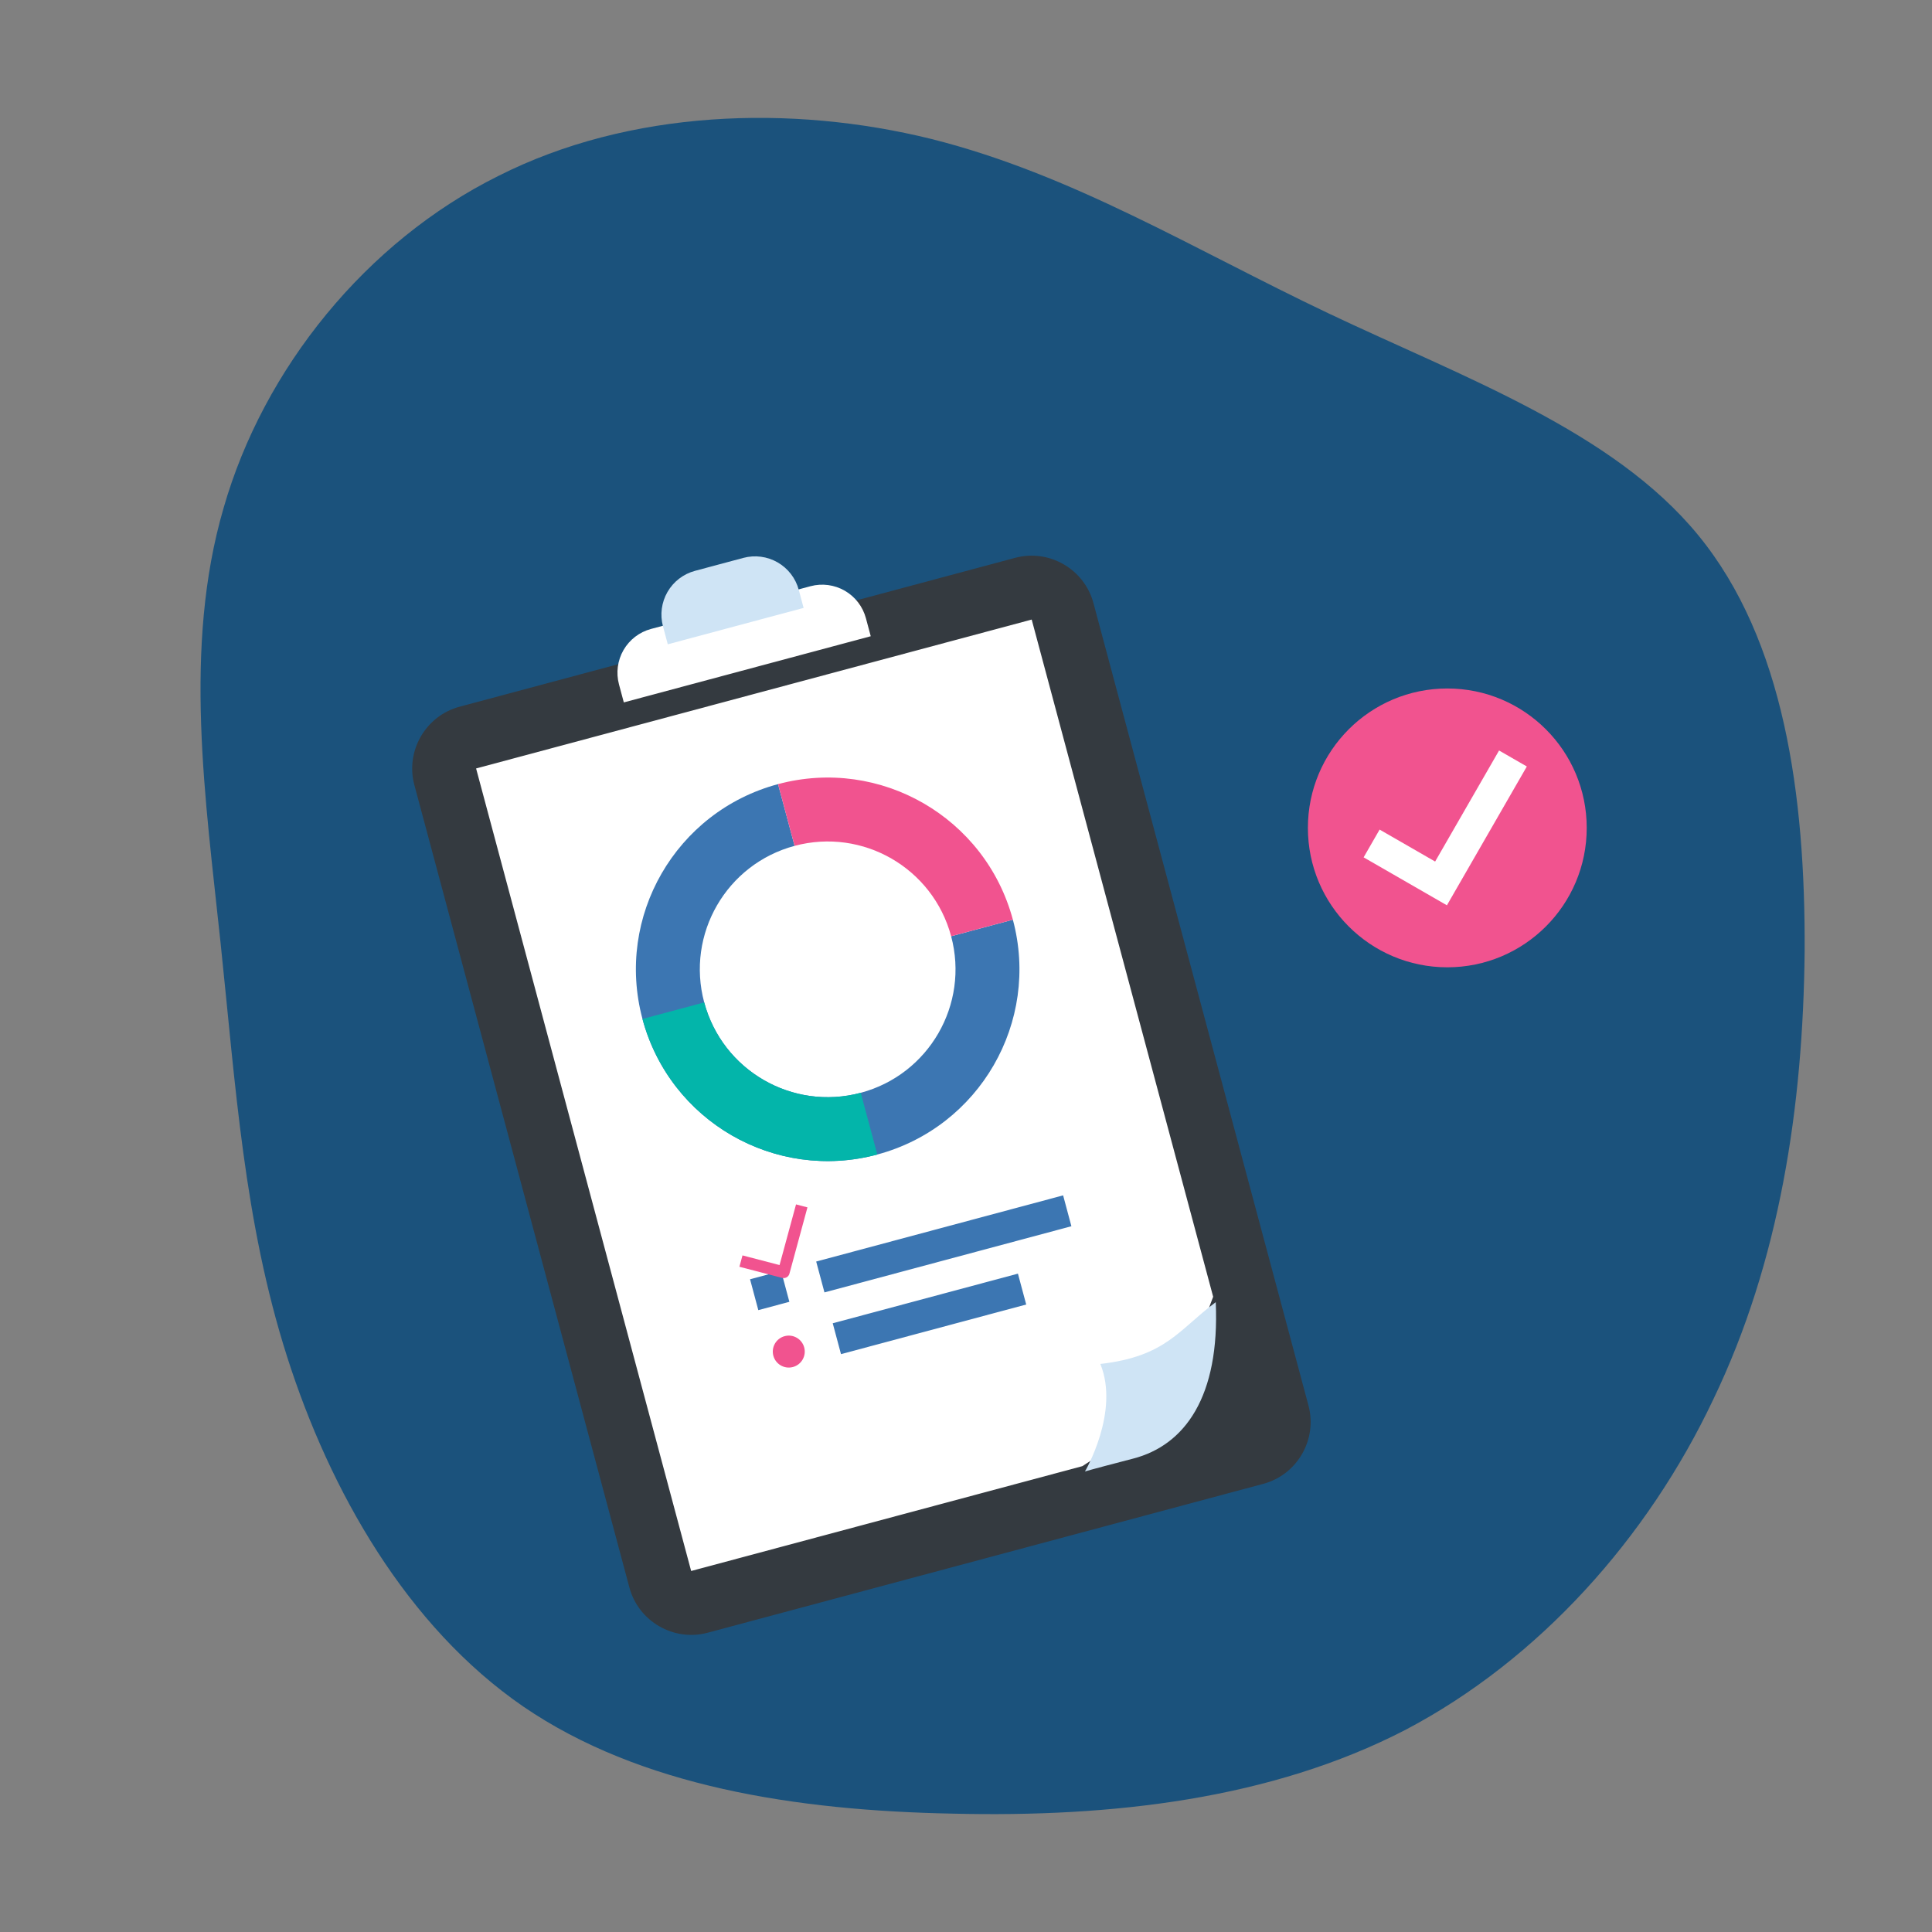 <svg xmlns="http://www.w3.org/2000/svg" xmlns:xlink="http://www.w3.org/1999/xlink" xmlns:serif="http://www.serif.com/" width="100%" height="100%" viewBox="0 0 256 256" xml:space="preserve" style="fill-rule:evenodd;clip-rule:evenodd;stroke-linecap:square;stroke-linejoin:round;stroke-miterlimit:1.5;"><rect x="0" y="0" width="256" height="256" fill="#808080" stroke="none"/>    <g transform="matrix(1,0,0,1,0,-202)">        <g id="Artboard2" transform="matrix(1,0,0,1,371,0)">            <rect x="-371" y="202" width="256" height="256" style="fill:none;"></rect>            <g id="Tailored">                <g transform="matrix(-1,0,0,1,-244.875,328.118)">                    <path d="M60.1,-102.8C77.6,-94.1 91.2,-77.3 96.5,-58.8C101.9,-40.3 98.9,-20.2 96.9,-1.2C94.9,17.8 93.8,35.7 88.1,53.6C82.4,71.5 72.2,89.4 56.8,100C41.3,110.6 20.7,113.8 -0.2,114.2C-21.2,114.7 -42.3,112.3 -60.1,103.1C-77.8,93.8 -92.2,77.7 -100.9,59.3C-109.7,41 -112.8,20.5 -113,-0.1C-113.1,-20.7 -110.3,-41.3 -98.9,-55.2C-87.6,-69 -67.8,-76.1 -49.9,-84.6C-32,-93.1 -16,-103 2.7,-107.7C21.3,-112.3 42.7,-111.6 60.1,-102.8" style="fill:rgb(27,82,124);fill-rule:nonzero;"></path>                </g>                <g id="report" transform="matrix(2.045,-0.548,0.548,2.045,-1285.49,-47.932)">                    <path d="M443,332C443,334.2 441.2,336 439,336L403,336C400.8,336 399,334.2 399,332L399,280C399,277.8 400.8,276 403,276L439,276C441.2,276 443,277.8 443,280L443,332Z" style="fill:rgb(52,58,64);fill-rule:nonzero;"></path>                    <path d="M434.652,329.927L428.349,332L403,332L403,280L439,280L439,323.878L434.652,329.927Z" style="fill:white;fill-rule:nonzero;"></path>                    <g transform="matrix(1,0,0,1,0,-1.6)">                        <path d="M429,280L413,280L413,278.834C413,278.083 413.299,277.362 413.83,276.83C414.362,276.299 415.083,276 415.834,276C418.746,276 423.254,276 426.166,276C426.917,276 427.638,276.299 428.17,276.83C428.701,277.362 429,278.083 429,278.834C429,279.49 429,280 429,280Z" style="fill:white;fill-rule:nonzero;"></path>                    </g>                    <g transform="matrix(0.55,0,8.05537e-14,1,189.45,-8.4)">                        <path d="M429,284L413,284L413,282.834C413,282.083 413.543,281.362 414.509,280.83C415.476,280.299 416.786,280 418.153,280C419.975,280 422.025,280 423.847,280C425.214,280 426.524,280.299 427.491,280.83C428.457,281.362 429,282.083 429,282.834C429,283.49 429,284 429,284Z" style="fill:rgb(207,228,245);fill-rule:nonzero;"></path>                    </g>                    <g transform="matrix(1,0,0,1,2.572,-0.682)">                        <rect x="413" y="316" width="16" height="2" style="fill:rgb(60,118,178);fill-rule:nonzero;"></rect>                    </g>                    <g id="Options" transform="matrix(0.503,6.16298e-33,6.20059e-33,0.5,-332.047,-359.432)">                        <rect x="1477.8" y="1349.5" width="4" height="4" style="fill:rgb(60,118,178);"></rect>                    </g>                    <g transform="matrix(0.179,-0.048,0.048,0.177,37.838,362.959)">                        <path d="M2014,271L2023.18,280.18L2038.29,265.068" style="fill:none;stroke:rgb(241,83,143);stroke-width:4px;"></path>                    </g>                    <g transform="matrix(1,0,0,1,2.572,-0.682)">                        <rect x="413" y="320" width="12" height="2" style="fill:rgb(60,118,178);fill-rule:nonzero;"></rect>                    </g>                    <g transform="matrix(0.5,0,0,0.5,263.956,262.818)">                        <path d="M299,115C299,116.104 298.104,117 297,117C295.896,117 295,116.104 295,115C295,113.896 295.896,113 297,113C298.104,113 299,113.896 299,115Z" style="fill:rgb(241,83,143);fill-rule:nonzero;"></path>                    </g>                    <g transform="matrix(1,0,0,1,0,-2.161)">                        <path d="M421,308C416.581,308 413,304.419 413,300C413,295.581 416.581,292 421,292L421,288C414.373,288 409,293.373 409,300C409,306.627 414.373,312 421,312C427.627,312 433,306.627 433,300L429,300C429,304.419 425.419,308 421,308Z" style="fill:rgb(60,118,178);fill-rule:nonzero;"></path>                        <path d="M421,288L421,292C425.419,292 429,295.581 429,300L433,300C433,293.373 427.627,288 421,288Z" style="fill:rgb(241,83,143);fill-rule:nonzero;"></path>                        <g transform="matrix(-1,0,0,-1,842,600)">                            <path d="M421,288L421,292C425.419,292 429,295.581 429,300L433,300C433,293.373 427.627,288 421,288Z" style="fill:rgb(3,181,170);fill-rule:nonzero;"></path>                        </g>                    </g>                    <g transform="matrix(0.626,5.21152e-17,-5.21152e-17,0.626,70.379,-1639.64)">                        <path d="M588.961,3137.2C586.92,3146.42 582.289,3150.22 576.921,3150.17C571.944,3150.13 571.944,3150.17 571.944,3150.17C571.944,3150.17 576.869,3145.33 576.218,3140.18C582.779,3141.16 584.701,3138.88 588.961,3137.2Z" style="fill:rgb(207,228,245);"></path>                    </g>                </g>                <g id="no-entry" transform="matrix(0.637,0,0,0.637,-447.401,51.167)">                    <path d="M450,409C450,425.016 437.016,438 421,438C404.984,438 392,425.016 392,409C392,392.984 404.984,380 421,380C437.016,380 450,392.984 450,409Z" style="fill:rgb(241,83,143);fill-rule:nonzero;"></path>                    <g transform="matrix(0.364,-0.098,0.098,0.364,397.926,765.981)">                        <path d="M293.982,-857.333L256.482,-894.833L268.982,-907.333L293.982,-882.333L343.982,-932.333L356.482,-919.833L293.982,-857.333Z" style="fill:white;"></path>                    </g>                </g>            </g>        </g>        <g id="list">        </g>        <g id="Accountability">        </g>        <g id="Accountability1" serif:id="Accountability">        </g>        <g id="Mental">        </g>        <g id="Accountability2" serif:id="Accountability">        </g>        <g id="Community">        </g>        <g id="Adaptable">        </g>        <g id="Strength">        </g>    </g></svg>